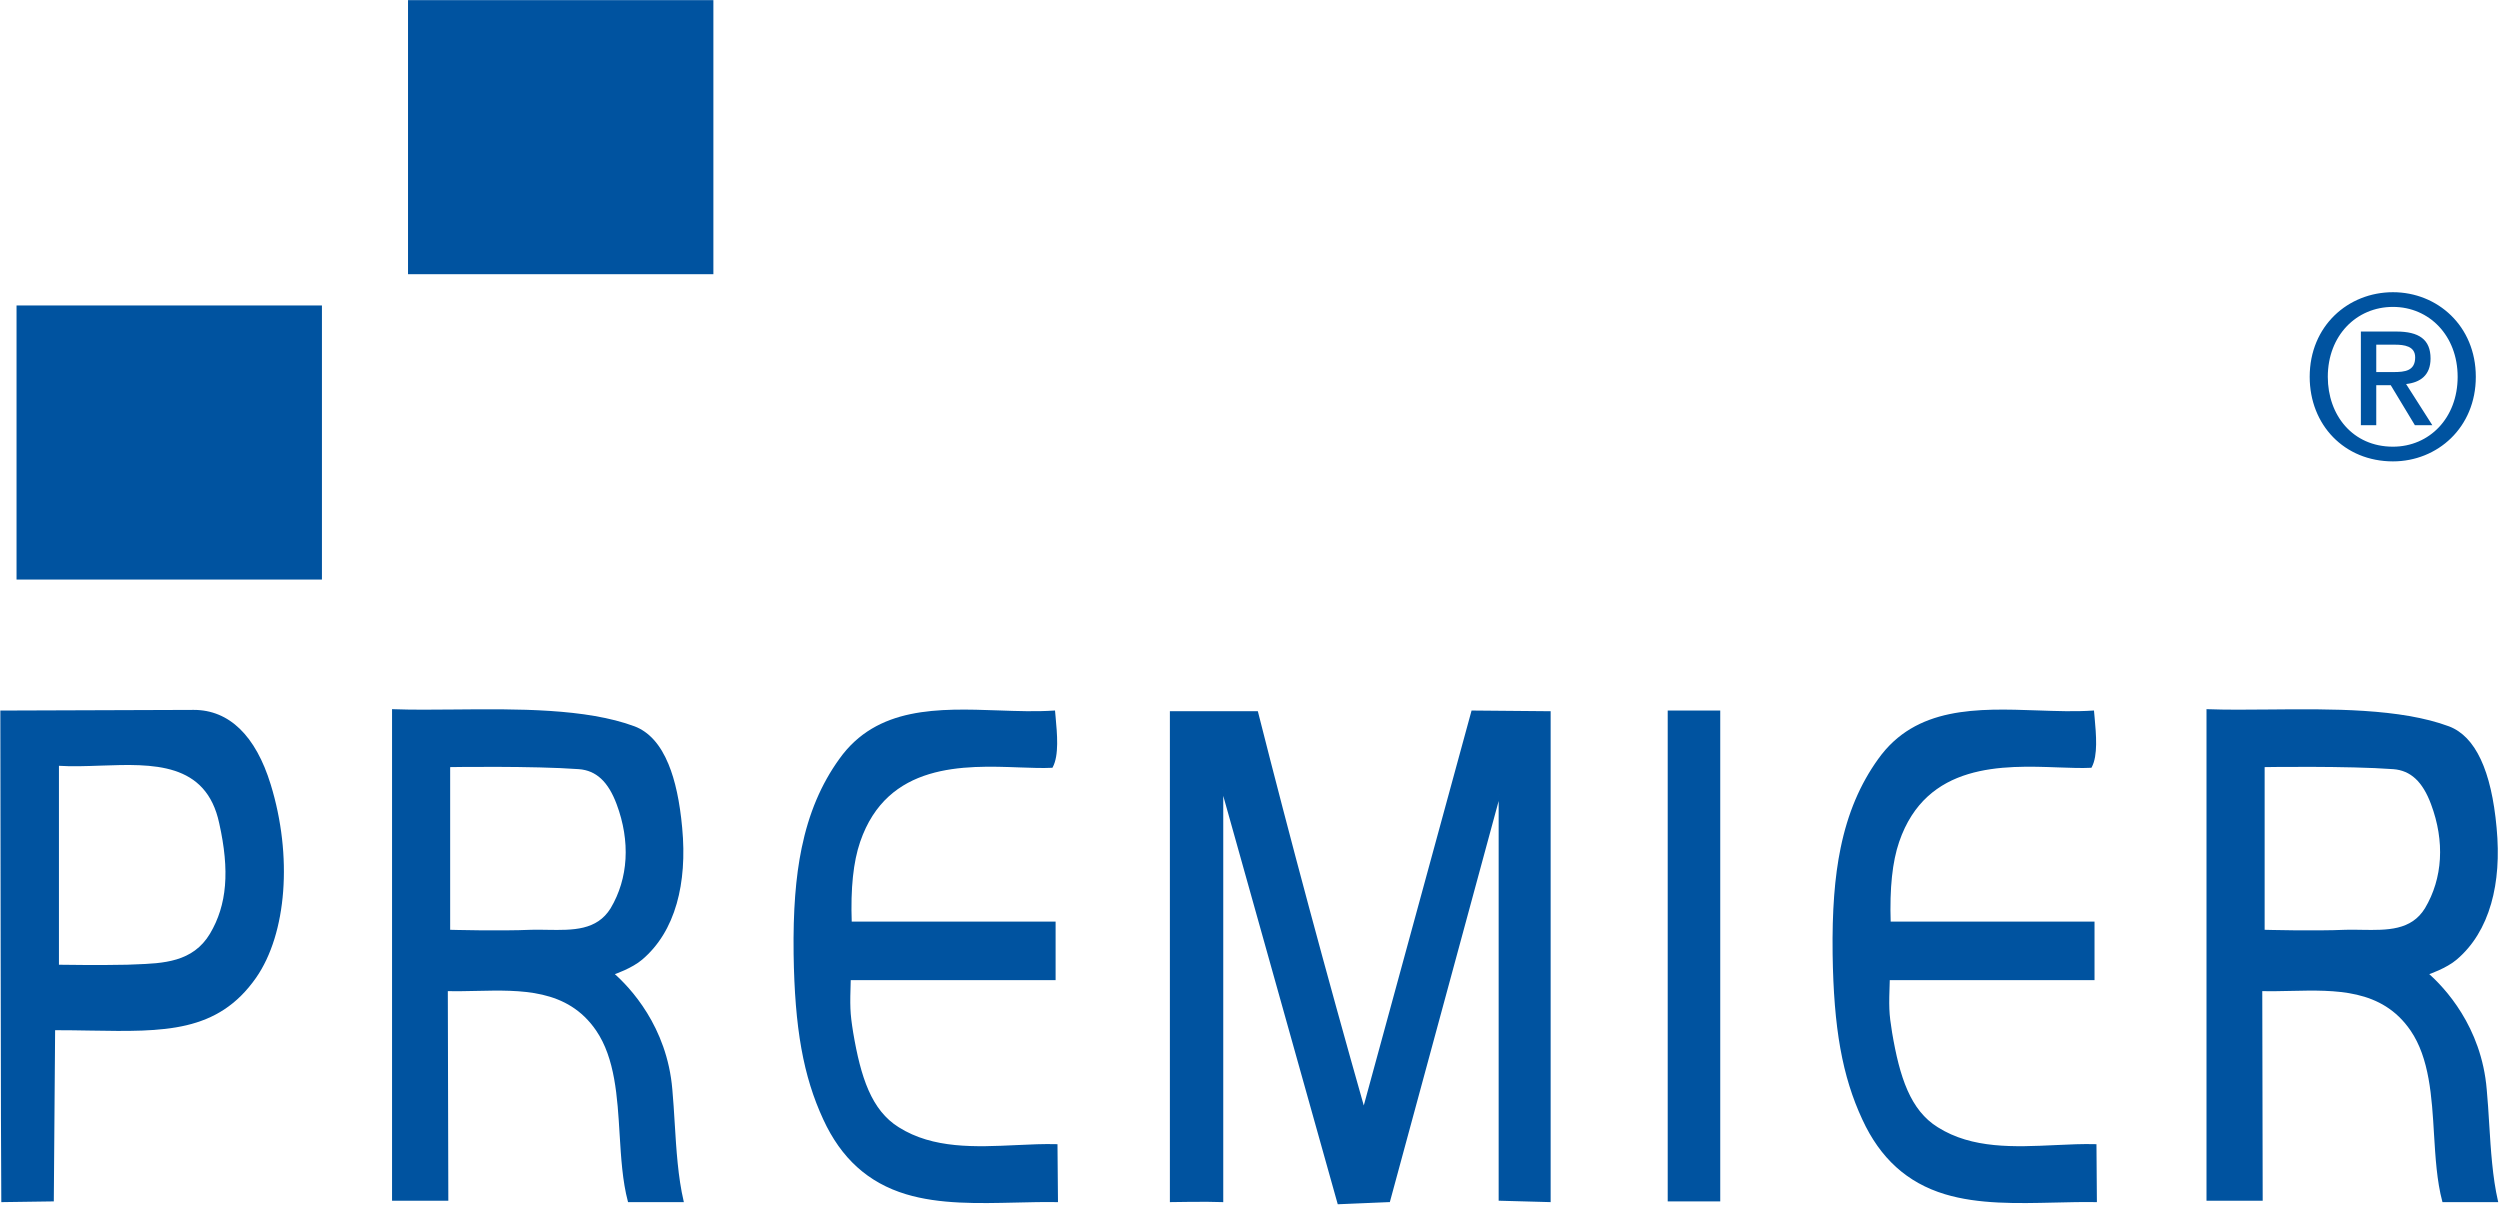 <?xml version="1.0" encoding="UTF-8" standalone="no"?>
<!DOCTYPE svg PUBLIC "-//W3C//DTD SVG 1.1//EN" "http://www.w3.org/Graphics/SVG/1.1/DTD/svg11.dtd">
<svg width="100%" height="100%" viewBox="0 0 220 107" version="1.1" xmlns="http://www.w3.org/2000/svg" xmlns:xlink="http://www.w3.org/1999/xlink" xml:space="preserve" xmlns:serif="http://www.serif.com/" style="fill-rule:evenodd;clip-rule:evenodd;stroke-linejoin:round;stroke-miterlimit:2;">
    <g transform="matrix(1.317,0,0,1.317,110,53.353)">
        <g transform="matrix(1,0,0,1,-83.5,-40.5)">
            <clipPath id="_clip1">
                <rect x="0" y="0" width="167" height="81"/>
            </clipPath>
            <g clip-path="url(#_clip1)">
                <g transform="matrix(1,0,0,1,-84.658,-60.606)">
                    <g transform="matrix(2,0,0,2,88.515,123.833)">
                        <path d="M0,0.641c0,0 1.411,0.022 2.307,0c1.049,-0.047 2.164,0 2.793,-1.053c0.612,-1.029 0.645,-2.22 0.312,-3.707c-0.563,-2.655 -3.325,-1.81 -5.412,-1.946l0,6.706Zm4.534,-8.514c1.193,-0 2.057,0.891 2.542,2.471c0.69,2.241 0.598,4.876 -0.485,6.433c-1.475,2.106 -3.577,1.739 -6.717,1.739l-0.046,5.72l-1.695,0.024c-0.015,-0.504 -0.032,-16.365 -0.032,-16.365l6.433,-0.022Z" style="fill:#0053a0;fill-rule:nonzero;"/>
                    </g>
                    <g transform="matrix(2,0,0,2,84.658,140.817)">
                        <path d="M0,-16.343c0,0.159 0.017,15.867 0.032,16.365l0.001,0.029l0.028,0l1.696,-0.024l0.029,0l0,-0.029l0.044,-5.72l-0.028,0.029c0.423,0 0.825,0.006 1.214,0.013c2.463,0.041 4.242,0.071 5.527,-1.764c1.028,-1.477 1.224,-4.073 0.489,-6.459c-0.5,-1.63 -1.389,-2.491 -2.57,-2.491l-6.433,0.022l-0.029,0l0,0.029Zm6.462,0.007c1.153,0 2.022,0.847 2.514,2.45c0.731,2.37 0.537,4.945 -0.48,6.408c-0.585,0.836 -1.311,1.332 -2.283,1.563c-0.903,0.215 -1.966,0.197 -3.196,0.177c-0.39,-0.007 -0.792,-0.013 -1.215,-0.013l-0.029,0l0,0.029l-0.045,5.72l0.028,-0.029l-1.695,0.024l0.029,0.027c-0.015,-0.497 -0.031,-16.204 -0.032,-16.363l-0.029,0.029l6.433,-0.022Z" style="fill:#0053a0;fill-rule:nonzero;"/>
                    </g>
                    <g transform="matrix(2,0,0,2,88.511,124.842)">
                        <path d="M0,-6.54c0.457,0.03 0.956,0.012 1.438,-0.005c1.727,-0.06 3.512,-0.123 3.948,1.927c0.355,1.591 0.26,2.729 -0.308,3.687c-0.572,0.957 -1.564,0.993 -2.523,1.028l-0.248,0.01c-0.883,0.022 -2.29,0 -2.304,0l0.028,0.029l0,-6.705l-0.031,0.029Zm0.001,6.705c0.015,0.001 1.423,0.023 2.308,0l0.248,-0.01c0.974,-0.035 1.982,-0.073 2.57,-1.056c0.578,-0.973 0.674,-2.122 0.316,-3.73c-0.446,-2.097 -2.256,-2.033 -4.007,-1.972c-0.481,0.017 -0.978,0.035 -1.433,0.005l-0.03,-0.002l0,6.765l0.028,0Z" style="fill:#0053a0;fill-rule:nonzero;"/>
                    </g>
                    <g transform="matrix(2,0,0,2,114.656,136.6)">
                        <path d="M0,-12.403l0,5.493c0,0 1.678,0.046 2.746,0c1.052,-0.024 2.103,0.182 2.669,-0.733c0.611,-1.03 0.657,-2.287 0.203,-3.502c-0.281,-0.755 -0.69,-1.144 -1.286,-1.19c-1.54,-0.113 -4.332,-0.068 -4.332,-0.068m7.751,2.059c0.173,1.832 -0.219,3.434 -1.318,4.373c-0.344,0.298 -0.956,0.503 -0.956,0.503c0.91,0.799 1.804,2.151 1.946,3.868c0.109,1.212 0.109,2.586 0.377,3.73l-1.805,0c-0.471,-1.762 -0.033,-4.212 -1.067,-5.722c-1.178,-1.716 -3.25,-1.281 -5.006,-1.328l0.016,7.004l-1.822,0l0,-16.365c2.355,0.092 5.855,-0.252 8.067,0.573c1.021,0.39 1.426,1.808 1.568,3.364" style="fill:#0053a0;fill-rule:nonzero;"/>
                    </g>
                    <g transform="matrix(2,0,0,2,127.041,139.71)">
                        <path d="M0,-15.29c-1.624,-0.605 -3.94,-0.583 -5.983,-0.564c-0.752,0.007 -1.462,0.014 -2.092,-0.01l-0.03,-0.002l0,16.424l1.88,0l0,-0.029l-0.017,-7.004l-0.029,0.029c0.321,0.009 0.659,0.001 0.986,-0.006c1.495,-0.033 3.043,-0.069 3.996,1.321c0.634,0.926 0.712,2.22 0.787,3.471c0.047,0.769 0.095,1.565 0.276,2.243l0.005,0.022l1.865,0l-0.008,-0.036c-0.187,-0.801 -0.244,-1.718 -0.298,-2.606c-0.023,-0.373 -0.046,-0.758 -0.079,-1.12c-0.175,-2.112 -1.426,-3.422 -1.956,-3.887l-0.01,0.049c0.025,-0.009 0.623,-0.211 0.966,-0.509c0.537,-0.458 0.923,-1.086 1.146,-1.865c0.21,-0.736 0.272,-1.588 0.183,-2.532c-0.079,-0.87 -0.233,-1.587 -0.458,-2.128c-0.269,-0.654 -0.649,-1.077 -1.13,-1.261m1.53,3.395c0.088,0.937 0.027,1.781 -0.181,2.51c-0.22,0.767 -0.6,1.386 -1.127,1.837c-0.336,0.29 -0.941,0.496 -0.948,0.498l-0.048,0.017l0.039,0.033c0.524,0.46 1.763,1.757 1.936,3.847c0.033,0.362 0.056,0.747 0.079,1.119c0.054,0.89 0.111,1.812 0.299,2.616l0.028,-0.036l-1.805,0l0.028,0.021c-0.179,-0.672 -0.225,-1.429 -0.274,-2.231c-0.076,-1.26 -0.154,-2.561 -0.796,-3.5c-0.973,-1.415 -2.535,-1.38 -4.047,-1.346c-0.326,0.007 -0.663,0.014 -0.983,0.006l-0.029,-0.001l0,0.03l0.016,7.004l0.029,-0.029l-1.822,0l0.029,0.029l0,-16.364l-0.03,0.029c0.632,0.024 1.342,0.017 2.094,0.01c2.039,-0.02 4.349,-0.041 5.963,0.56c0.856,0.327 1.377,1.451 1.55,3.341" style="fill:#0053a0;fill-rule:nonzero;"/>
                    </g>
                    <g transform="matrix(2,0,0,2,123.316,122.589)">
                        <path d="M0,-5.3c0.578,0.044 0.979,0.416 1.261,1.171c0.464,1.242 0.393,2.477 -0.201,3.477c-0.461,0.744 -1.26,0.733 -2.107,0.72c-0.175,-0.003 -0.358,-0.006 -0.537,-0.002c-1.056,0.046 -2.728,0.001 -2.745,0l0.028,0.029l0,-5.492l-0.028,0.029c0.027,-0.001 2.808,-0.044 4.329,0.068m-4.359,-0.126l0,5.55l0.028,0c0.017,0.001 1.691,0.046 2.749,0c0.178,-0.004 0.359,-0.001 0.534,0.002c0.864,0.013 1.68,0.025 2.158,-0.748c0.603,-1.016 0.676,-2.269 0.205,-3.527c-0.289,-0.779 -0.706,-1.163 -1.311,-1.209c-1.523,-0.112 -4.307,-0.069 -4.335,-0.068l-0.028,0Z" style="fill:#0053a0;fill-rule:nonzero;"/>
                    </g>
                    <g transform="matrix(2,0,0,2,155.078,140.773)">
                        <path d="M0,-16.321c0.049,0.574 0.158,1.419 -0.078,1.854c-1.727,0.091 -5.319,-0.755 -6.435,2.495c-0.265,0.779 -0.314,1.763 -0.281,2.701l6.81,0l0,1.898l-6.843,0c-0.028,0.94 -0.028,1.1 0.08,1.786c0.252,1.488 0.612,2.61 1.537,3.183c1.554,0.982 3.61,0.525 5.29,0.57l0.015,1.878c-2.949,-0.047 -6.215,0.664 -7.785,-2.746c-0.72,-1.556 -0.955,-3.249 -0.989,-5.516c-0.029,-2.541 0.238,-4.715 1.524,-6.501c1.647,-2.31 4.706,-1.44 7.155,-1.602" style="fill:#0053a0;fill-rule:nonzero;"/>
                    </g>
                    <g transform="matrix(2,0,0,2,140.721,137.551)">
                        <path d="M0,-13.125c-0.609,0.844 -1.021,1.819 -1.26,2.978c-0.201,0.971 -0.287,2.095 -0.269,3.54c0.036,2.483 0.323,4.086 0.991,5.529c0.598,1.3 1.502,2.117 2.764,2.498c1.121,0.339 2.412,0.308 3.661,0.279c0.456,-0.011 0.929,-0.023 1.386,-0.015l0.03,0l0,-0.029l-0.016,-1.878l0,-0.028l-0.028,-0.001c-0.429,-0.012 -0.874,0.009 -1.345,0.031c-1.366,0.064 -2.78,0.13 -3.93,-0.596c-0.916,-0.569 -1.271,-1.676 -1.523,-3.164c-0.11,-0.689 -0.108,-0.861 -0.081,-1.78l-0.029,0.028l6.873,0l0,-1.956l-6.84,0l0.029,0.028c-0.04,-1.141 0.052,-2.022 0.281,-2.691c0.909,-2.651 3.464,-2.556 5.329,-2.487c0.395,0.014 0.77,0.028 1.079,0.012l0.016,-0.001l0.008,-0.014c0.217,-0.4 0.15,-1.116 0.097,-1.692l-0.016,-0.178l-0.002,-0.028l-0.029,0.001c-0.596,0.04 -1.243,0.018 -1.87,-0.005c-1.992,-0.069 -4.052,-0.14 -5.306,1.619m7.149,-1.583l0.016,0.18c0.05,0.538 0.118,1.274 -0.091,1.658l0.024,-0.015c-0.306,0.016 -0.678,0.003 -1.074,-0.012c-0.908,-0.034 -2.04,-0.075 -3.038,0.227c-1.171,0.355 -1.938,1.108 -2.348,2.299c-0.231,0.676 -0.323,1.564 -0.283,2.712l0.001,0.028l6.839,0l-0.029,-0.029l0,1.898l0.029,-0.029l-6.872,0l-0.001,0.027c-0.027,0.925 -0.03,1.098 0.081,1.793c0.254,1.503 0.616,2.623 1.55,3.203c1.166,0.736 2.588,0.67 3.963,0.605c0.471,-0.021 0.914,-0.042 1.342,-0.031l-0.028,-0.029l0.015,1.878l0.029,-0.029c-0.458,-0.008 -0.931,0.004 -1.389,0.015c-1.244,0.029 -2.53,0.06 -3.643,-0.277c-1.244,-0.375 -2.136,-1.183 -2.727,-2.467c-0.665,-1.435 -0.95,-3.03 -0.987,-5.505c-0.016,-1.44 0.069,-2.561 0.269,-3.527c0.238,-1.151 0.646,-2.118 1.25,-2.956c1.237,-1.734 3.281,-1.663 5.258,-1.595c0.627,0.022 1.276,0.044 1.875,0.005l-0.031,-0.027Z" style="fill:#0053a0;fill-rule:nonzero;"/>
                    </g>
                    <g transform="matrix(2,0,0,2,188.189,140.957)">
                        <path d="M0,-16.391l0,16.342l-1.679,-0.046l0,-13.548l-3.687,13.594l-1.696,0.071l-3.876,-13.826l0,13.755c-0.518,-0.023 -1.726,0 -1.726,0l0,-16.342l2.887,0c1.129,4.462 2.322,8.88 3.563,13.252l3.623,-13.274l2.591,0.022Z" style="fill:#0053a0;fill-rule:nonzero;"/>
                    </g>
                    <g transform="matrix(2,0,0,2,182.951,141.018)">
                        <path d="M0,-16.451l-3.623,13.274l0.056,0c-1.283,-4.52 -2.481,-8.978 -3.562,-13.251l-0.006,-0.022l-2.938,0l0,16.4l0.029,0c0.012,0 1.213,-0.023 1.724,0l0.03,0.002l0,-13.786l-0.057,0.008l3.876,13.826l0.007,0.022l0.023,-0.001l1.695,-0.071l0.021,0l0.006,-0.021l3.688,-13.594l-0.058,-0.009l0,13.577l0.029,0.001l1.679,0.046l0.029,0.001l0,-16.401l-0.029,0l-2.591,-0.023l-0.022,0l-0.006,0.022Zm2.59,0.03l0,16.342l0.03,-0.029l-1.679,-0.046l0.029,0.029l0,-13.549l-0.058,-0.007l-3.687,13.594l0.027,-0.021l-1.696,0.071l0.029,0.021l-3.875,-13.826l-0.057,0.008l0,13.755l0.029,-0.029c-0.512,-0.023 -1.716,-0.001 -1.727,0l0.029,0.029l0,-16.342l-0.029,0.029l2.888,0l-0.029,-0.022c1.082,4.273 2.28,8.732 3.563,13.252l0.029,0.101l0.027,-0.101l3.624,-13.274l-0.029,0.022l2.591,0.022l-0.029,-0.029Z" style="fill:#0053a0;fill-rule:nonzero;"/>
                    </g>
                    <g transform="matrix(-2,0,0,2,395.646,-1225.07)">
                        <rect x="98.063" y="666.601" width="1.697" height="16.341" style="fill:#0053a0;"/>
                    </g>
                    <g transform="matrix(2,0,0,2,199.521,140.871)">
                        <path d="M0.029,-16.399l-1.755,0l0,16.399l1.755,0l0,-16.399Zm-0.029,16.341l-1.697,0l0.029,0.029l0,-16.341l-0.029,0.029l1.697,0l-0.029,-0.029l0,16.341l0.029,-0.029Z" style="fill:#0053a0;fill-rule:nonzero;"/>
                    </g>
                    <g transform="matrix(2,0,0,2,224.498,140.773)">
                        <path d="M0,-16.321c0.048,0.574 0.16,1.419 -0.075,1.854c-1.727,0.091 -5.321,-0.755 -6.435,2.495c-0.267,0.779 -0.314,1.763 -0.284,2.701l6.811,0l0,1.898l-6.841,0c-0.032,0.94 -0.032,1.1 0.078,1.786c0.252,1.488 0.612,2.61 1.539,3.183c1.553,0.982 3.607,0.525 5.288,0.57l0.014,1.878c-2.949,-0.047 -6.213,0.664 -7.781,-2.746c-0.722,-1.556 -0.958,-3.249 -0.99,-5.516c-0.032,-2.541 0.234,-4.715 1.521,-6.501c1.648,-2.31 4.71,-1.44 7.155,-1.602" style="fill:#0053a0;fill-rule:nonzero;"/>
                    </g>
                    <g transform="matrix(2,0,0,2,210.14,137.551)">
                        <path d="M0,-13.125c-0.609,0.845 -1.021,1.819 -1.259,2.978c-0.2,0.971 -0.285,2.096 -0.267,3.54c0.035,2.484 0.322,4.086 0.992,5.529c0.598,1.3 1.501,2.117 2.761,2.498c1.121,0.339 2.412,0.308 3.66,0.279c0.457,-0.011 0.929,-0.023 1.386,-0.015l0.03,0l0,-0.029l-0.014,-1.878l0,-0.028l-0.029,-0.001c-0.429,-0.012 -0.874,0.009 -1.346,0.031c-1.365,0.064 -2.777,0.13 -3.926,-0.596c-0.919,-0.569 -1.275,-1.676 -1.527,-3.164c-0.108,-0.671 -0.109,-0.831 -0.077,-1.78l-0.029,0.028l6.869,0l0,-1.956l-6.839,0l0.029,0.028c-0.037,-1.147 0.056,-2.028 0.283,-2.691c0.908,-2.651 3.463,-2.556 5.329,-2.487c0.396,0.014 0.77,0.028 1.079,0.012l0.016,-0.001l0.008,-0.015c0.213,-0.392 0.149,-1.096 0.098,-1.662l-0.019,-0.207l-0.002,-0.028l-0.029,0.001c-0.595,0.04 -1.213,0.018 -1.868,-0.005c-1.992,-0.069 -4.054,-0.14 -5.309,1.619m7.15,-1.583l0.018,0.208c0.051,0.558 0.114,1.253 -0.09,1.63l0.023,-0.015c-0.305,0.016 -0.678,0.003 -1.073,-0.012c-0.91,-0.034 -2.041,-0.075 -3.04,0.227c-1.17,0.355 -1.938,1.108 -2.347,2.299c-0.229,0.671 -0.322,1.557 -0.284,2.712l0,0.028l6.838,0l-0.028,-0.029l0,1.898l0.028,-0.029l-6.869,0l0,0.027c-0.031,0.923 -0.034,1.096 0.078,1.793c0.255,1.503 0.615,2.624 1.553,3.203c1.164,0.736 2.586,0.67 3.961,0.605c0.469,-0.021 0.913,-0.042 1.341,-0.031l-0.028,-0.029l0.013,1.878l0.03,-0.029c-0.458,-0.008 -0.931,0.004 -1.388,0.015c-1.245,0.029 -2.53,0.06 -3.642,-0.277c-1.243,-0.375 -2.134,-1.183 -2.724,-2.467c-0.667,-1.435 -0.953,-3.03 -0.988,-5.505c-0.018,-1.44 0.066,-2.561 0.265,-3.527c0.238,-1.151 0.646,-2.118 1.25,-2.956c1.237,-1.734 3.282,-1.663 5.261,-1.594c0.627,0.021 1.275,0.043 1.873,0.004l-0.031,-0.027Z" style="fill:#0053a0;fill-rule:nonzero;"/>
                    </g>
                    <g transform="matrix(2,0,0,2,235.896,136.6)">
                        <path d="M0,-12.403l0,5.493c0,0 1.678,0.046 2.745,0c1.051,-0.024 2.103,0.182 2.665,-0.733c0.614,-1.03 0.661,-2.287 0.205,-3.502c-0.28,-0.755 -0.689,-1.144 -1.285,-1.19c-1.538,-0.113 -4.33,-0.068 -4.33,-0.068m7.75,2.059c0.174,1.832 -0.218,3.434 -1.317,4.373c-0.345,0.298 -0.959,0.503 -0.959,0.503c0.912,0.799 1.805,2.151 1.946,3.868c0.112,1.212 0.112,2.586 0.377,3.73l-1.804,0c-0.472,-1.762 -0.032,-4.212 -1.067,-5.722c-1.178,-1.716 -3.248,-1.281 -5.004,-1.328l0.013,7.004l-1.82,0l0,-16.365c2.354,0.092 5.855,-0.252 8.064,0.573c1.022,0.39 1.43,1.808 1.571,3.364" style="fill:#0053a0;fill-rule:nonzero;"/>
                    </g>
                    <g transform="matrix(2,0,0,2,248.276,139.71)">
                        <path d="M0,-15.29c-1.622,-0.605 -3.937,-0.583 -5.982,-0.564c-0.75,0.007 -1.461,0.014 -2.092,-0.01l-0.029,-0.002l0,16.424l1.877,0l0,-0.029l-0.014,-7.004l-0.029,0.029c0.321,0.009 0.66,0.001 0.986,-0.006c1.495,-0.033 3.041,-0.069 3.995,1.321c0.634,0.925 0.712,2.218 0.786,3.469c0.047,0.77 0.095,1.567 0.277,2.245l0.006,0.022l1.863,0l-0.009,-0.036c-0.183,-0.794 -0.239,-1.704 -0.294,-2.584c-0.023,-0.38 -0.047,-0.773 -0.082,-1.142c-0.174,-2.112 -1.425,-3.422 -1.956,-3.887l-0.009,0.049c0.025,-0.009 0.623,-0.211 0.968,-0.509c0.536,-0.458 0.922,-1.086 1.145,-1.865c0.211,-0.736 0.272,-1.588 0.182,-2.532c-0.173,-1.913 -0.708,-3.053 -1.589,-3.389m1.531,3.395c0.089,0.937 0.028,1.781 -0.181,2.51c-0.218,0.767 -0.598,1.386 -1.126,1.837c-0.337,0.29 -0.943,0.496 -0.949,0.498l-0.048,0.017l0.038,0.033c0.525,0.46 1.764,1.756 1.936,3.847c0.035,0.37 0.059,0.763 0.082,1.142c0.055,0.883 0.112,1.795 0.296,2.593l0.028,-0.036l-1.803,0l0.028,0.021c-0.181,-0.672 -0.226,-1.43 -0.275,-2.233c-0.076,-1.258 -0.155,-2.559 -0.797,-3.498c-0.972,-1.415 -2.534,-1.38 -4.044,-1.346c-0.326,0.007 -0.664,0.014 -0.984,0.006l-0.029,-0.001l0,0.03l0.013,7.004l0.029,-0.029l-1.819,0l0.028,0.029l0,-16.364l-0.03,0.029c0.632,0.024 1.343,0.017 2.095,0.01c2.039,-0.02 4.349,-0.041 5.961,0.56c0.859,0.328 1.38,1.452 1.551,3.341" style="fill:#0053a0;fill-rule:nonzero;"/>
                    </g>
                    <g transform="matrix(2,0,0,2,244.551,122.589)">
                        <path d="M0,-5.3c0.58,0.044 0.98,0.416 1.261,1.171c0.465,1.241 0.393,2.476 -0.203,3.477c-0.458,0.744 -1.257,0.733 -2.103,0.72c-0.176,-0.003 -0.358,-0.006 -0.537,-0.002c-1.056,0.046 -2.728,0.001 -2.745,0l0.029,0.029l0,-5.492l-0.029,0.029c0.028,-0.001 2.808,-0.044 4.327,0.068m-4.356,-0.126l0,5.55l0.028,0c0.017,0.001 1.691,0.046 2.746,0c0.179,-0.004 0.36,-0.001 0.535,0.002c0.864,0.013 1.679,0.025 2.155,-0.748c0.606,-1.017 0.679,-2.269 0.206,-3.527c-0.289,-0.779 -0.705,-1.163 -1.31,-1.209c-1.52,-0.112 -4.304,-0.069 -4.332,-0.068l-0.028,0Z" style="fill:#0053a0;fill-rule:nonzero;"/>
                    </g>
                    <g transform="matrix(-2,0,0,2,191.886,-1293.69)">
                        <rect x="42.87" y="687.348" width="10.203" height="9.157" style="fill:#0053a0;"/>
                    </g>
                    <g transform="matrix(-2,0,0,2,244.2,-1334.494)">
                        <rect x="55.949" y="697.55" width="10.202" height="9.155" style="fill:#0053a0;"/>
                    </g>
                    <g transform="matrix(2,0,0,2,244.529,90.442)">
                        <path d="M0,-4.67c-1.224,0 -2.177,0.959 -2.177,2.336c0,1.283 0.833,2.334 2.177,2.334c1.211,0 2.161,-0.953 2.161,-2.334c0,-1.377 -0.95,-2.336 -2.161,-2.336m0,5.161c-1.623,0 -2.782,-1.217 -2.782,-2.825c0,-1.703 1.286,-2.827 2.782,-2.827c1.482,0 2.768,1.124 2.768,2.827c0,1.699 -1.286,2.825 -2.768,2.825m0.015,-2.984c0.386,0 0.727,-0.038 0.727,-0.492c0,-0.378 -0.369,-0.423 -0.68,-0.423l-0.62,0l0,0.915l0.573,0Zm-0.573,1.776l-0.514,0l0,-3.13l1.184,0c0.757,0 1.144,0.265 1.144,0.9c0,0.567 -0.349,0.802 -0.817,0.854l0.877,1.376l-0.583,0l-0.807,-1.338l-0.484,0l0,1.338Z" style="fill:#0053a0;fill-rule:nonzero;"/>
                    </g>
                </g>
            </g>
        </g>
    </g>
</svg>
